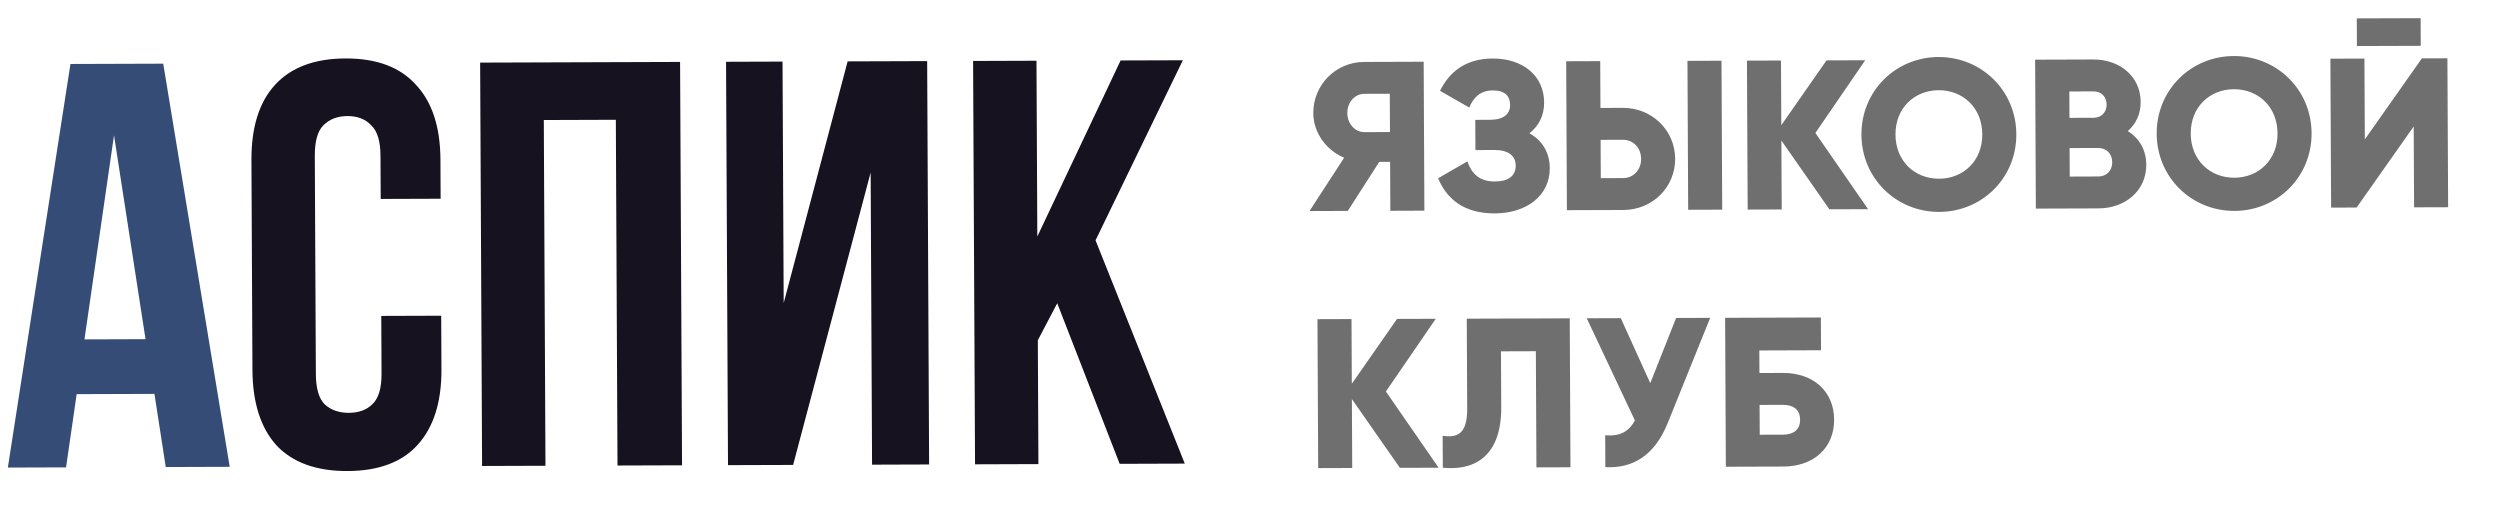 <?xml version="1.0" encoding="UTF-8"?> <svg xmlns="http://www.w3.org/2000/svg" width="282" height="58" viewBox="0 0 282 58" fill="none"><path d="M25.911 52.657L18.696 52.681L17.422 44.431L8.647 44.46L7.451 52.719L0.886 52.741L7.947 7.217L18.412 7.182L25.911 52.657ZM9.527 38.282L16.417 38.259L12.861 15.261L9.527 38.282Z" fill="#344C76"></path><path d="M49.767 35.612L49.796 41.657C49.814 45.34 48.918 48.181 47.107 50.181C45.34 52.137 42.702 53.121 39.191 53.133C35.681 53.144 33.012 52.178 31.182 50.234C29.396 48.247 28.494 45.412 28.476 41.729L28.362 18.069C28.344 14.386 29.219 11.566 30.986 9.61C32.797 7.611 35.457 6.605 38.967 6.593C42.477 6.581 45.125 7.569 46.911 9.556C48.741 11.5 49.664 14.314 49.682 17.997L49.703 22.417L42.943 22.44L42.92 17.565C42.912 15.918 42.56 14.771 41.863 14.123C41.21 13.432 40.32 13.089 39.193 13.092C38.067 13.096 37.158 13.446 36.468 14.142C35.822 14.794 35.502 15.943 35.51 17.59L35.629 42.16C35.636 43.806 35.967 44.953 36.62 45.601C37.317 46.249 38.228 46.571 39.355 46.567C40.481 46.563 41.368 46.235 42.015 45.583C42.705 44.931 43.046 43.781 43.038 42.135L43.007 35.635L49.767 35.612ZM61.529 52.538L54.379 52.562L54.16 7.062L76.714 6.986L76.934 52.486L69.654 52.51L69.466 13.511L61.341 13.538L61.529 52.538ZM89.463 52.444L82.118 52.468L81.899 6.969L88.269 6.947L88.4 34.182L95.614 6.923L104.584 6.893L104.803 52.392L98.368 52.414L98.209 19.459L89.463 52.444ZM119.257 34.208L117.067 38.376L117.134 52.35L109.984 52.375L109.765 6.875L116.915 6.851L117.01 26.676L126.405 6.819L133.425 6.796L123.577 27.109L133.644 52.295L126.299 52.32L119.257 34.208Z" fill="#17121F"></path><path d="M160.59 6.963L160.671 23.763L156.831 23.776L156.804 18.256L155.58 18.26L152.031 23.792L147.711 23.806L151.618 17.793C149.574 16.936 148.148 14.949 148.138 12.765C148.122 9.573 150.678 6.996 153.87 6.986L160.59 6.963ZM153.908 14.905L156.788 14.896L156.767 10.576L153.887 10.585C152.831 10.589 151.972 11.528 151.978 12.752C151.984 13.976 152.852 14.909 153.908 14.905ZM172.515 15.035C173.934 15.822 174.805 17.163 174.814 18.963C174.829 22.107 172.15 24.06 168.622 24.072C165.166 24.084 163.214 22.482 162.219 20.11L165.522 18.202C165.96 19.497 166.805 20.478 168.605 20.472C170.213 20.467 170.977 19.792 170.972 18.688C170.967 17.584 170.172 16.915 168.564 16.92L166.428 16.927L166.411 13.519L168.067 13.514C169.579 13.509 170.344 12.882 170.339 11.85C170.334 10.818 169.755 10.196 168.387 10.201C166.899 10.206 166.159 11.096 165.732 12.13L162.435 10.245C163.457 8.177 165.25 6.611 168.37 6.601C171.706 6.59 174.163 8.477 174.178 11.549C174.185 13.061 173.567 14.215 172.515 15.035ZM176.746 23.709L176.665 6.909L180.505 6.896L180.531 12.176L183.051 12.167C186.362 12.156 188.943 14.716 188.958 17.908C188.974 21.1 186.418 23.676 183.106 23.687L176.746 23.709ZM190.426 23.663L190.345 6.863L194.185 6.85L194.266 23.65L190.426 23.663ZM180.569 20.096L183.089 20.087C184.265 20.083 185.124 19.145 185.118 17.921C185.112 16.697 184.244 15.763 183.068 15.767L180.548 15.776L180.569 20.096ZM210.721 23.595L206.353 23.609L200.939 15.851L200.977 23.627L197.137 23.64L197.056 6.84L200.896 6.827L200.931 14.123L206.032 6.81L210.399 6.795L204.775 14.998L210.721 23.595ZM218.748 23.904C213.924 23.92 209.994 20.141 209.97 15.197C209.946 10.253 213.84 6.448 218.664 6.432C223.488 6.415 227.418 10.194 227.442 15.138C227.466 20.082 223.572 23.887 218.748 23.904ZM218.73 20.16C221.466 20.15 223.616 18.151 223.602 15.151C223.587 12.151 221.418 10.166 218.682 10.176C215.946 10.185 213.795 12.184 213.81 15.184C213.824 18.184 215.994 20.169 218.73 20.16ZM240.018 14.784C241.27 15.572 242.092 16.865 242.1 18.569C242.115 21.545 239.7 23.497 236.7 23.507L229.644 23.531L229.563 6.731L236.139 6.709C239.067 6.699 241.452 8.587 241.466 11.491C241.473 12.883 240.926 13.989 240.018 14.784ZM236.157 10.309L233.421 10.318L233.435 13.294L236.171 13.285C237.035 13.282 237.632 12.656 237.628 11.792C237.624 10.928 237.045 10.306 236.157 10.309ZM236.683 19.907C237.643 19.904 238.264 19.23 238.259 18.294C238.255 17.358 237.627 16.688 236.667 16.691L233.451 16.702L233.467 19.918L236.683 19.907ZM252.052 23.791C247.228 23.808 243.298 20.029 243.274 15.085C243.25 10.141 247.144 6.336 251.968 6.32C256.792 6.303 260.722 10.082 260.746 15.026C260.77 19.97 256.876 23.775 252.052 23.791ZM252.034 20.047C254.77 20.038 256.921 18.039 256.906 15.039C256.892 12.039 254.722 10.055 251.986 10.064C249.25 10.073 247.1 12.072 247.114 15.072C247.129 18.072 249.298 20.057 252.034 20.047ZM265.861 5.193L265.846 2.073L273.046 2.049L273.061 5.169L265.861 5.193ZM272.309 23.387L272.265 14.268L265.829 23.409L262.949 23.419L262.868 6.619L266.708 6.606L266.752 15.726L273.188 6.584L276.068 6.575L276.149 23.375L272.309 23.387ZM162.275 52.758L157.907 52.772L152.493 45.014L152.531 52.79L148.691 52.803L148.61 36.003L152.45 35.99L152.485 43.286L157.586 35.973L161.954 35.959L156.329 44.161L162.275 52.758ZM162.749 52.756L162.731 49.156C164.461 49.414 165.514 48.883 165.5 46.075L165.452 35.947L177.067 35.908L177.149 52.708L173.309 52.72L173.245 39.617L169.309 39.63L169.34 45.918C169.369 51.918 165.846 53.081 162.749 52.756ZM189.066 35.867L192.906 35.854L188.115 47.727C186.644 51.355 184.227 52.852 181.083 52.694L181.065 49.094C182.818 49.256 183.775 48.605 184.417 47.427L178.986 35.901L182.826 35.888L186.149 43.221L189.066 35.867ZM201.104 42.067C204.536 42.055 206.874 44.136 206.889 47.328C206.905 50.519 204.587 52.615 201.155 52.627L194.675 52.648L194.594 35.849L205.394 35.812L205.412 39.508L198.452 39.532L198.464 42.076L201.104 42.067ZM201.138 49.027C202.194 49.023 203.055 48.564 203.05 47.34C203.044 46.116 202.177 45.663 201.121 45.667L198.481 45.676L198.498 49.036L201.138 49.027Z" fill="#6F6F6F"></path></svg> 